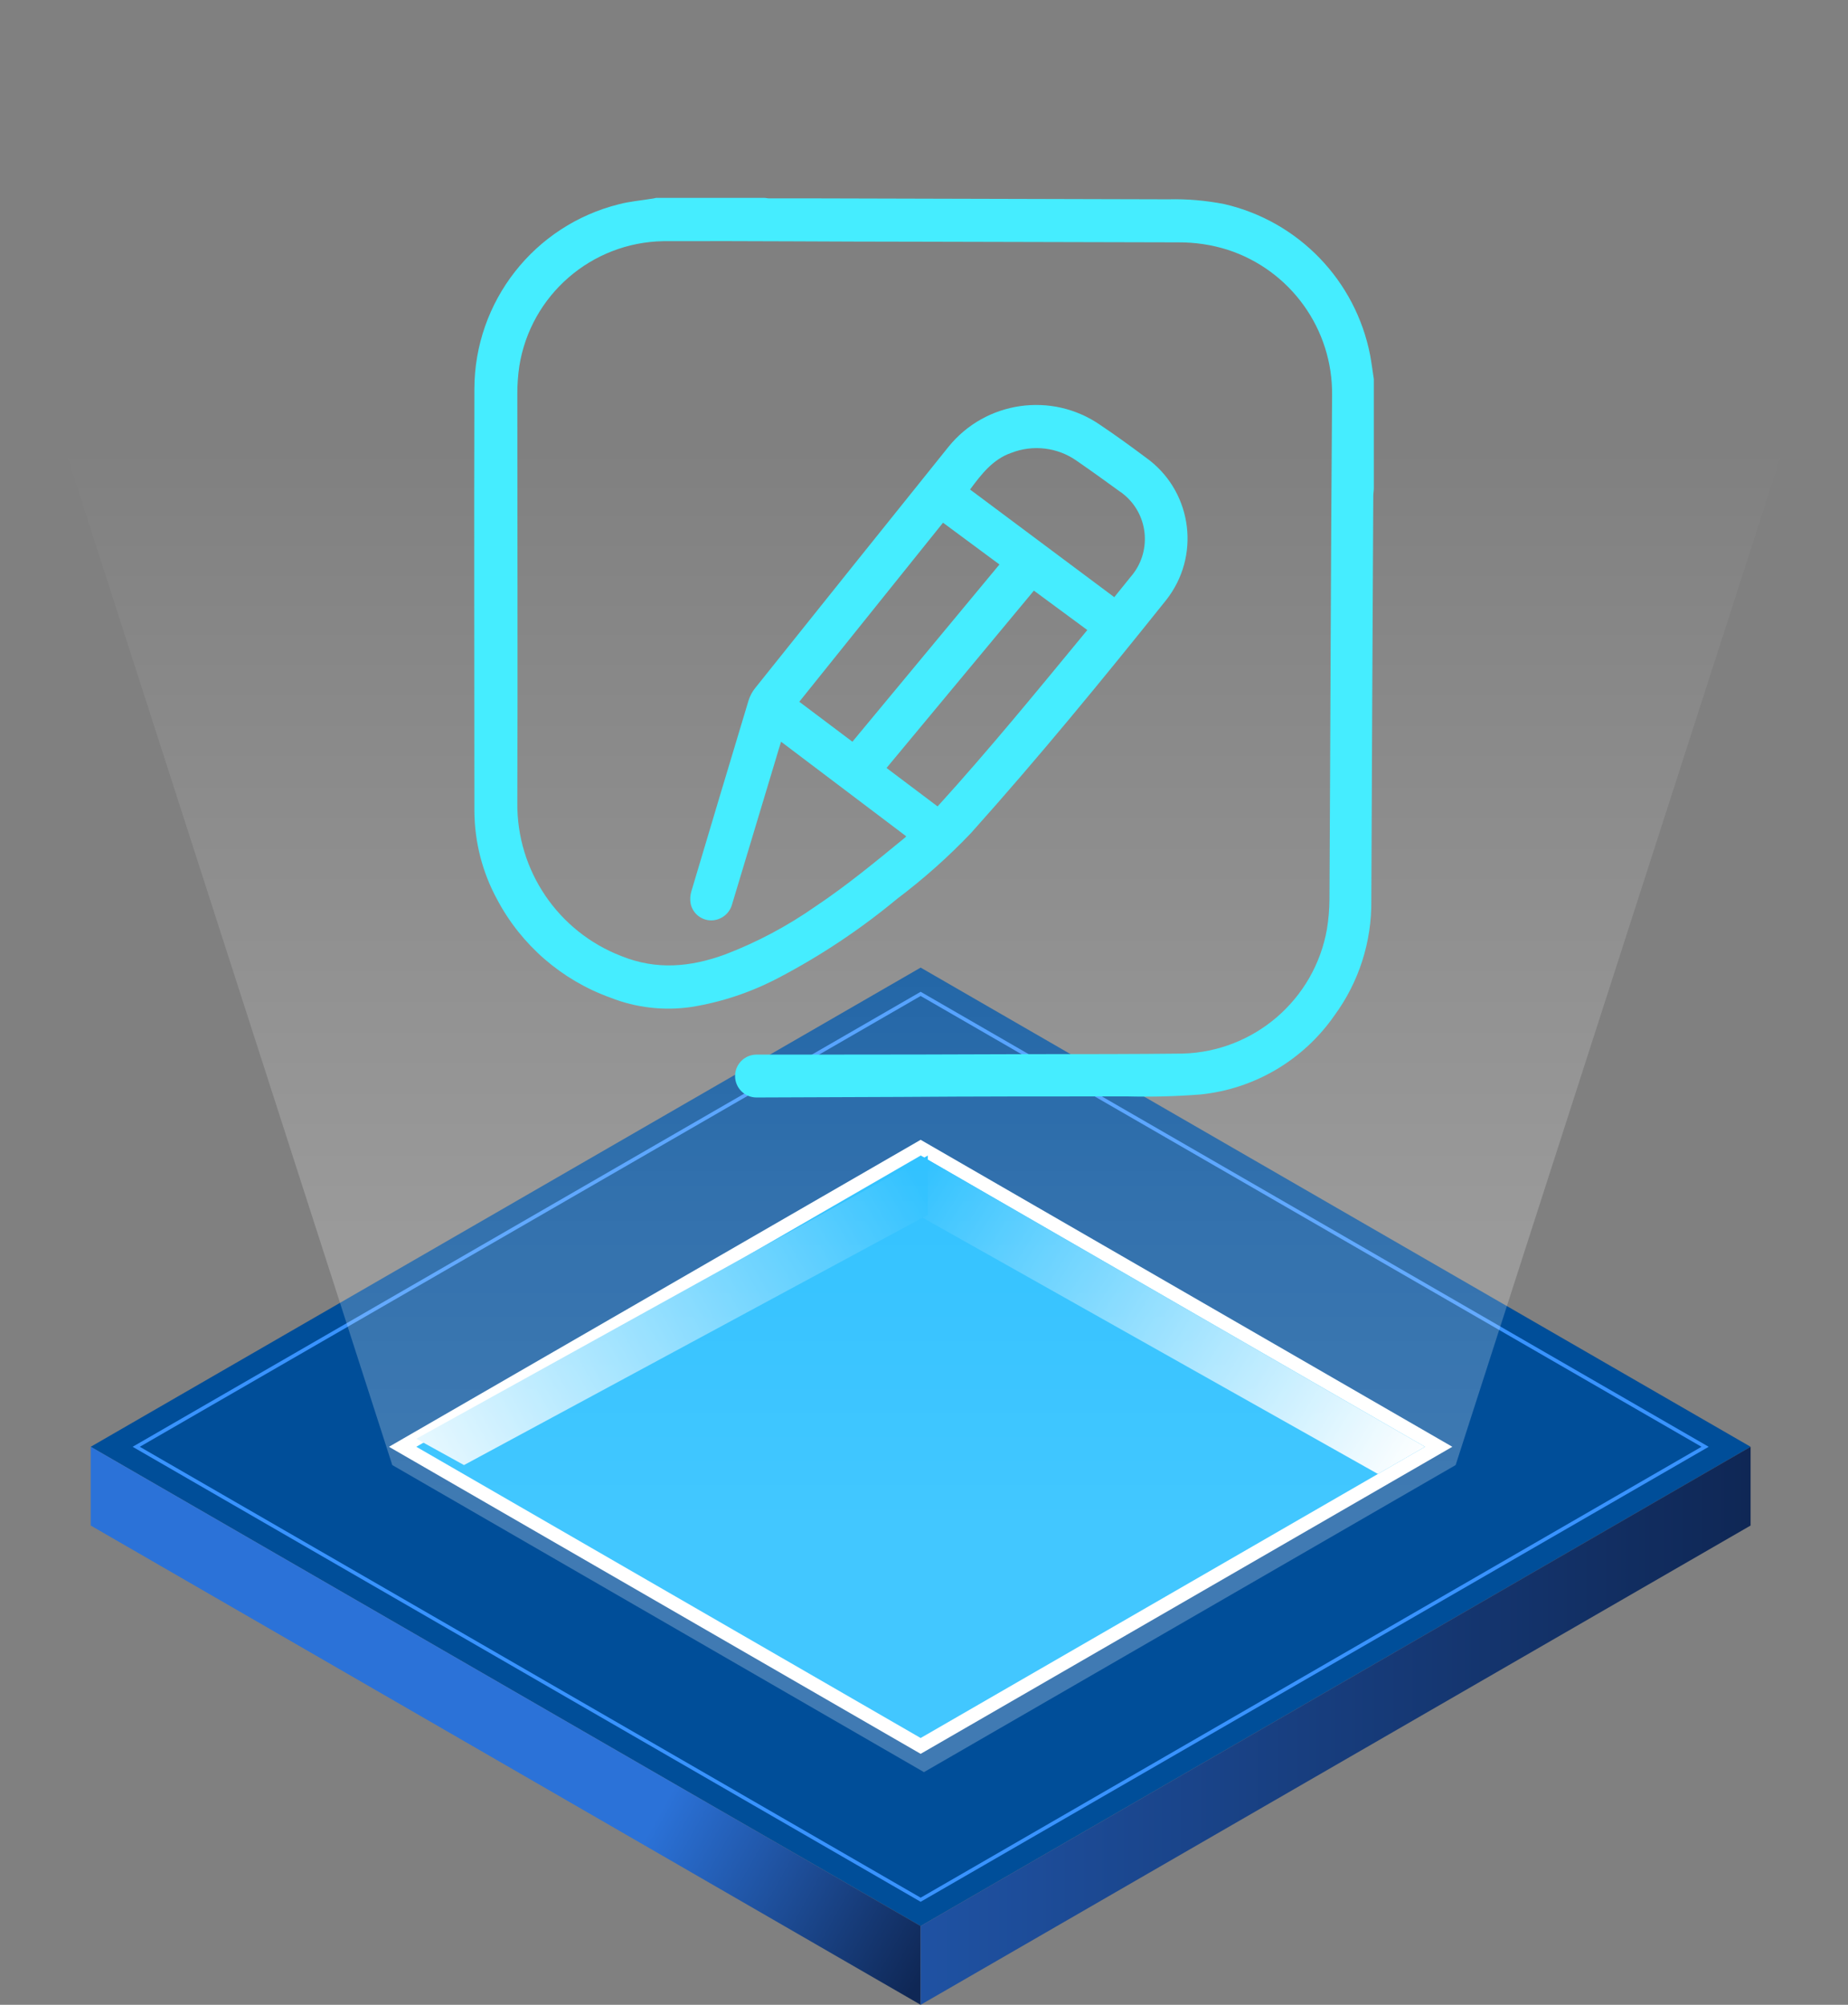 <?xml version="1.0" encoding="UTF-8"?><svg id="a" xmlns="http://www.w3.org/2000/svg" xmlns:xlink="http://www.w3.org/1999/xlink" viewBox="0 0 234.51 254.37"><rect x="0" y="0" width="234.51" height="254.37" fill="#808080" stroke="none"/><defs><style>.j{fill:#45edff;}.k{fill:#fff;}.l{fill:#004e99;}.m{fill:url(#f);}.n{fill:#3993ff;}.o{fill:#03b4ff;}.p{fill:url(#g);}.q{fill:url(#h);}.r{fill:url(#d);}.s{fill:url(#e);}</style><linearGradient id="d" x1="3.92" y1="1019.53" x2="117.89" y2="955.67" gradientTransform="translate(0 1204.74) scale(1 -1)" gradientUnits="userSpaceOnUse"><stop offset=".7" stop-color="#2b72d8"/><stop offset="1" stop-color="#0f2755"/></linearGradient><linearGradient id="e" x1="116.83" y1="985.77" x2="222.15" y2="985.77" gradientTransform="translate(0 1204.74) scale(1 -1)" gradientUnits="userSpaceOnUse"><stop offset="0" stop-color="#1f52a3"/><stop offset="1" stop-color="#0f2755"/></linearGradient><linearGradient id="f" x1="116.89" y1="1055.7" x2="179.11" y2="1016.88" gradientTransform="translate(0 1204.74) scale(1 -1)" gradientUnits="userSpaceOnUse"><stop offset="0" stop-color="#03b4ff"/><stop offset="1" stop-color="#fff"/></linearGradient><linearGradient id="g" x1="45.84" y1="1013.59" x2="116.58" y2="1054.49" gradientTransform="translate(0 1204.74) scale(1 -1)" gradientUnits="userSpaceOnUse"><stop offset="0" stop-color="#fff"/><stop offset="1" stop-color="#03b4ff"/></linearGradient><linearGradient id="h" x1="117.25" y1="945.07" x2="117.25" y2="1149.43" gradientTransform="translate(0 1204.74) scale(1 -1)" gradientUnits="userSpaceOnUse"><stop offset=".33" stop-color="#fff" stop-opacity=".25"/><stop offset=".52" stop-color="#fff" stop-opacity=".2"/><stop offset=".86" stop-color="#fff" stop-opacity=".06"/><stop offset="1" stop-color="#fff" stop-opacity="0"/></linearGradient></defs><g id="b"><g id="c"><polygon points="222.15 183.57 116.83 244.38 11.51 183.57 116.83 122.77 222.15 183.57" style="fill:#004e99;"/><path d="M116.83,241.3L16.83,183.57l100-57.73,100,57.73-100,57.73ZM17.74,183.57l99.09,57.21,99.09-57.21-99.09-57.2L17.74,183.57Z" style="fill:#3993ff;"/><polygon points="184.3 183.57 116.83 222.53 49.36 183.57 116.83 144.62 184.3 183.57" style="fill:#fff;"/><polygon points="180.83 183.57 116.83 220.52 52.83 183.57 116.83 146.62 180.83 183.57" style="fill:#03b4ff;"/><polygon points="116.83 244.38 116.83 254.37 11.51 193.56 11.51 183.57 116.83 244.38" style="fill:url(#d);"/><polygon points="116.83 244.38 116.83 254.37 222.15 193.56 222.15 183.57 116.83 244.38" style="fill:url(#e);"/><polygon points="116.83 146.62 116.83 154.36 174.86 187.02 180.83 183.57 116.83 146.62" style="fill:url(#f);"/><polygon points="117.74 146.62 117.74 154.14 58.88 185.89 52.83 182.55 117.74 146.62" style="fill:url(#g);"/><polygon points="117.25 31.44 0 31.44 49.78 185.89 117.25 224.85 184.72 185.89 234.51 31.44 117.25 31.44" style="fill:url(#h);"/><g id="i"><path d="M174.34,61.92c0,.34-.07,.69-.07,1-.09,17.1-.18,34.2-.25,51.3,.07,5.26-1.58,10.41-4.7,14.65-3.94,5.65-10.15,9.31-17,10-3.1,.24-6.21,.32-9.32,.24-9.63,0-19.26,0-28.89,.07l-18.11,.07c-1.5,0-2.72-1.22-2.72-2.72s1.22-2.72,2.72-2.72h6.29c9.65,0,19.32-.02,29-.06,6.27,0,12.54,0,18.81-.07,9.07-.26,16.72-6.86,18.29-15.8,.2-1.24,.31-2.5,.32-3.76,.12-21.32,.17-42.63,.33-63.95,.11-8.4-5.27-15.89-13.26-18.48-2.02-.64-4.13-.95-6.25-.94l-32.67-.08c-10.89,0-21.78-.11-32.67-.07-9.14,.15-16.85,6.84-18.29,15.86-.17,1.19-.26,2.39-.25,3.59,0,17.28,.06,34.56,0,51.83-.08,8.59,5.17,16.32,13.18,19.42,4.46,1.81,8.78,1.41,13.17-.19,4.06-1.55,7.91-3.6,11.47-6.09,4-2.67,7.66-5.7,11.36-8.73,.06-.05,.12-.12,.17-.18l-15.88-12c-.22,.7-.42,1.34-.61,2-1.87,6.2-3.74,12.4-5.6,18.6-.32,1.23-1.43,2.08-2.7,2.07-1.25-.02-2.32-.91-2.57-2.14-.09-.51-.06-1.03,.09-1.53,2.41-8.11,4.84-16.19,7.27-24.26,.18-.55,.45-1.07,.81-1.52,8.17-10.22,16.35-20.43,24.54-30.62,4.7-5.83,13.11-7.05,19.27-2.79,2,1.34,3.88,2.71,5.78,4.13,5.67,4.03,7,11.9,2.97,17.57-.16,.23-.33,.45-.5,.66-8,10-16.13,19.91-24.68,29.45-2.88,3.02-6.01,5.8-9.34,8.31-4.64,3.85-9.66,7.2-15,10-3.48,1.84-7.25,3.11-11.14,3.73-3.45,.5-6.98,.1-10.23-1.18-6.19-2.22-11.33-6.67-14.4-12.48-1.87-3.43-2.85-7.27-2.88-11.18,0-17.86-.05-35.72,0-53.58,.02-11.1,7.59-20.76,18.36-23.44,1.37-.36,2.79-.47,4.18-.7,.17-.02,.34-.06,.51-.1h13.75c.2,0,.39,.06,.58,.06h5.29l45.41,.12c2.37-.06,4.74,.15,7.06,.6,9.44,2.17,16.71,9.71,18.54,19.22,.18,1,.31,2,.46,3v13.81Zm-54.67,4.4l-18.24,22.72,6.74,5.07,18.66-22.49-7.16-5.3Zm-.69,36c6.59-7.25,12.76-14.81,19-22.38l-6.78-5-18.7,22.5,6.48,4.88Zm4.12-40.21l18.3,13.66,2.1-2.6c2.64-3.05,2.31-7.66-.73-10.3-.24-.21-.5-.41-.77-.58-1.77-1.29-3.55-2.57-5.35-3.81-2.44-1.73-5.59-2.1-8.37-1-2.28,.8-3.74,2.68-5.18,4.63Z" style="fill:#45edff;"/></g></g></g></svg>